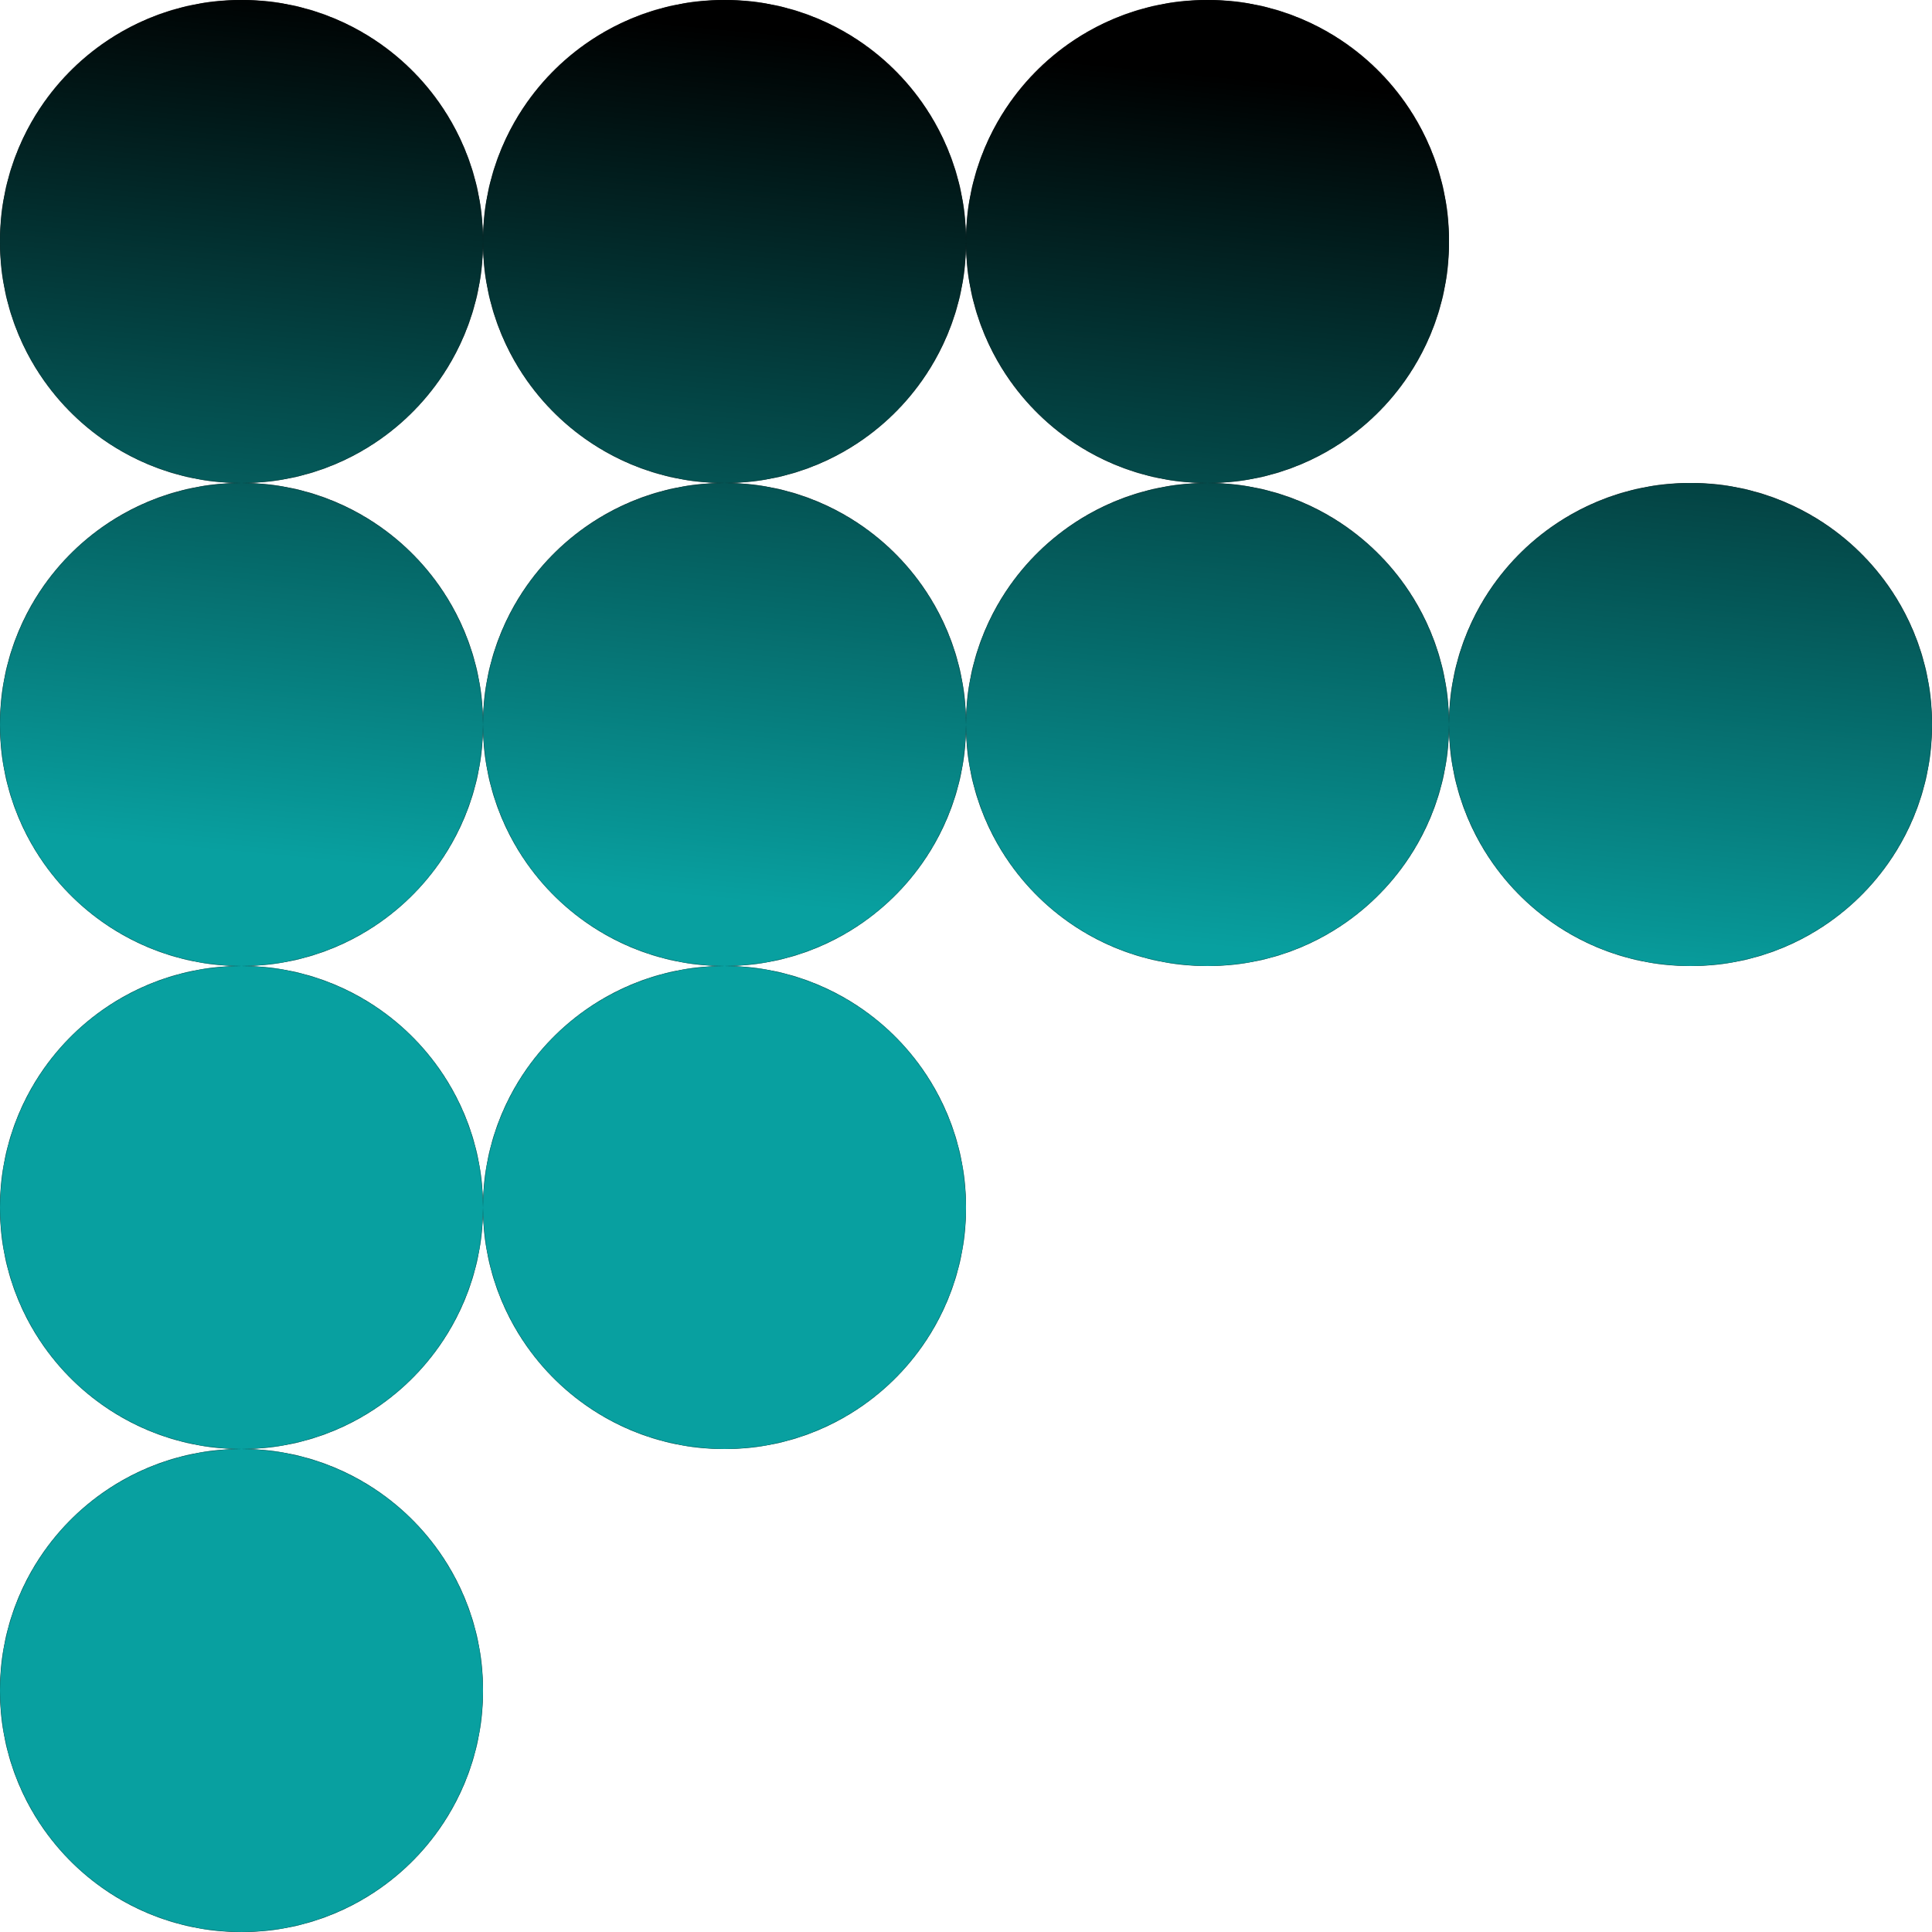 <?xml version="1.0" encoding="UTF-8"?> <svg xmlns="http://www.w3.org/2000/svg" width="2968" height="2968" viewBox="0 0 2968 2968" fill="none"><circle cx="371" cy="371" r="371" transform="matrix(-1 8.74228e-08 8.74228e-08 1 2968 742)" fill="black"></circle><circle cx="371" cy="371" r="371" transform="matrix(-1 8.74228e-08 8.74228e-08 1 2226 742)" fill="black"></circle><circle cx="371" cy="371" r="371" transform="matrix(-1 8.74228e-08 8.74228e-08 1 1484.01 742)" fill="black"></circle><circle cx="371" cy="371" r="371" transform="matrix(-1 8.74228e-08 8.74228e-08 1 742 742)" fill="black"></circle><circle cx="371" cy="371" r="371" transform="matrix(-1 8.74228e-08 8.74228e-08 1 1484.01 1484)" fill="black"></circle><circle cx="371" cy="371" r="371" transform="matrix(-1 8.74228e-08 8.74228e-08 1 742 1484)" fill="black"></circle><circle cx="371" cy="371" r="371" transform="matrix(-1 8.74228e-08 8.74228e-08 1 742 2226)" fill="black"></circle><circle cx="371" cy="371" r="371" transform="matrix(-1 8.74228e-08 8.74228e-08 1 2226 0)" fill="black"></circle><circle cx="371" cy="371" r="371" transform="matrix(-1 8.74228e-08 8.74228e-08 1 1484.01 0)" fill="black"></circle><circle cx="371" cy="371" r="371" transform="matrix(-1 8.74228e-08 8.74228e-08 1 742 0.001)" fill="black"></circle><mask id="mask0_970_27" style="mask-type:alpha" maskUnits="userSpaceOnUse" x="0" y="0" width="2969" height="2969"><circle cx="371" cy="371" r="371" transform="matrix(-1 8.74228e-08 8.74228e-08 1 2968 742)" fill="#08A0A0"></circle><circle cx="371" cy="371" r="371" transform="matrix(-1 8.74228e-08 8.74228e-08 1 2226 742)" fill="#08A0A0"></circle><circle cx="371" cy="371" r="371" transform="matrix(-1 8.74228e-08 8.74228e-08 1 1484.01 742)" fill="#08A0A0"></circle><circle cx="371" cy="371" r="371" transform="matrix(-1 8.74228e-08 8.74228e-08 1 742 742)" fill="#08A0A0"></circle><circle cx="371" cy="371" r="371" transform="matrix(-1 8.74228e-08 8.74228e-08 1 1484.01 1484)" fill="#08A0A0"></circle><circle cx="371" cy="371" r="371" transform="matrix(-1 8.74228e-08 8.74228e-08 1 742 1484)" fill="#08A0A0"></circle><circle cx="371" cy="371" r="371" transform="matrix(-1 8.74228e-08 8.74228e-08 1 742 2226)" fill="#08A0A0"></circle><circle cx="371" cy="371" r="371" transform="matrix(-1 8.74228e-08 8.74228e-08 1 2226 0)" fill="#08A0A0"></circle><circle cx="371" cy="371" r="371" transform="matrix(-1 8.74228e-08 8.74228e-08 1 1484.01 0)" fill="#08A0A0"></circle><circle cx="371" cy="371" r="371" transform="matrix(-1 8.74228e-08 8.74228e-08 1 742 0.001)" fill="#08A0A0"></circle></mask><g mask="url(#mask0_970_27)"><rect width="4817" height="3172" transform="matrix(-1 8.74228e-08 8.74228e-08 1 3023 0)" fill="url(#paint0_linear_970_27)"></rect></g><defs><linearGradient id="paint0_linear_970_27" x1="1661.5" y1="1406.9" x2="1534.13" y2="78.397" gradientUnits="userSpaceOnUse"><stop stop-color="#08A0A0"></stop><stop offset="1"></stop></linearGradient></defs></svg> 
